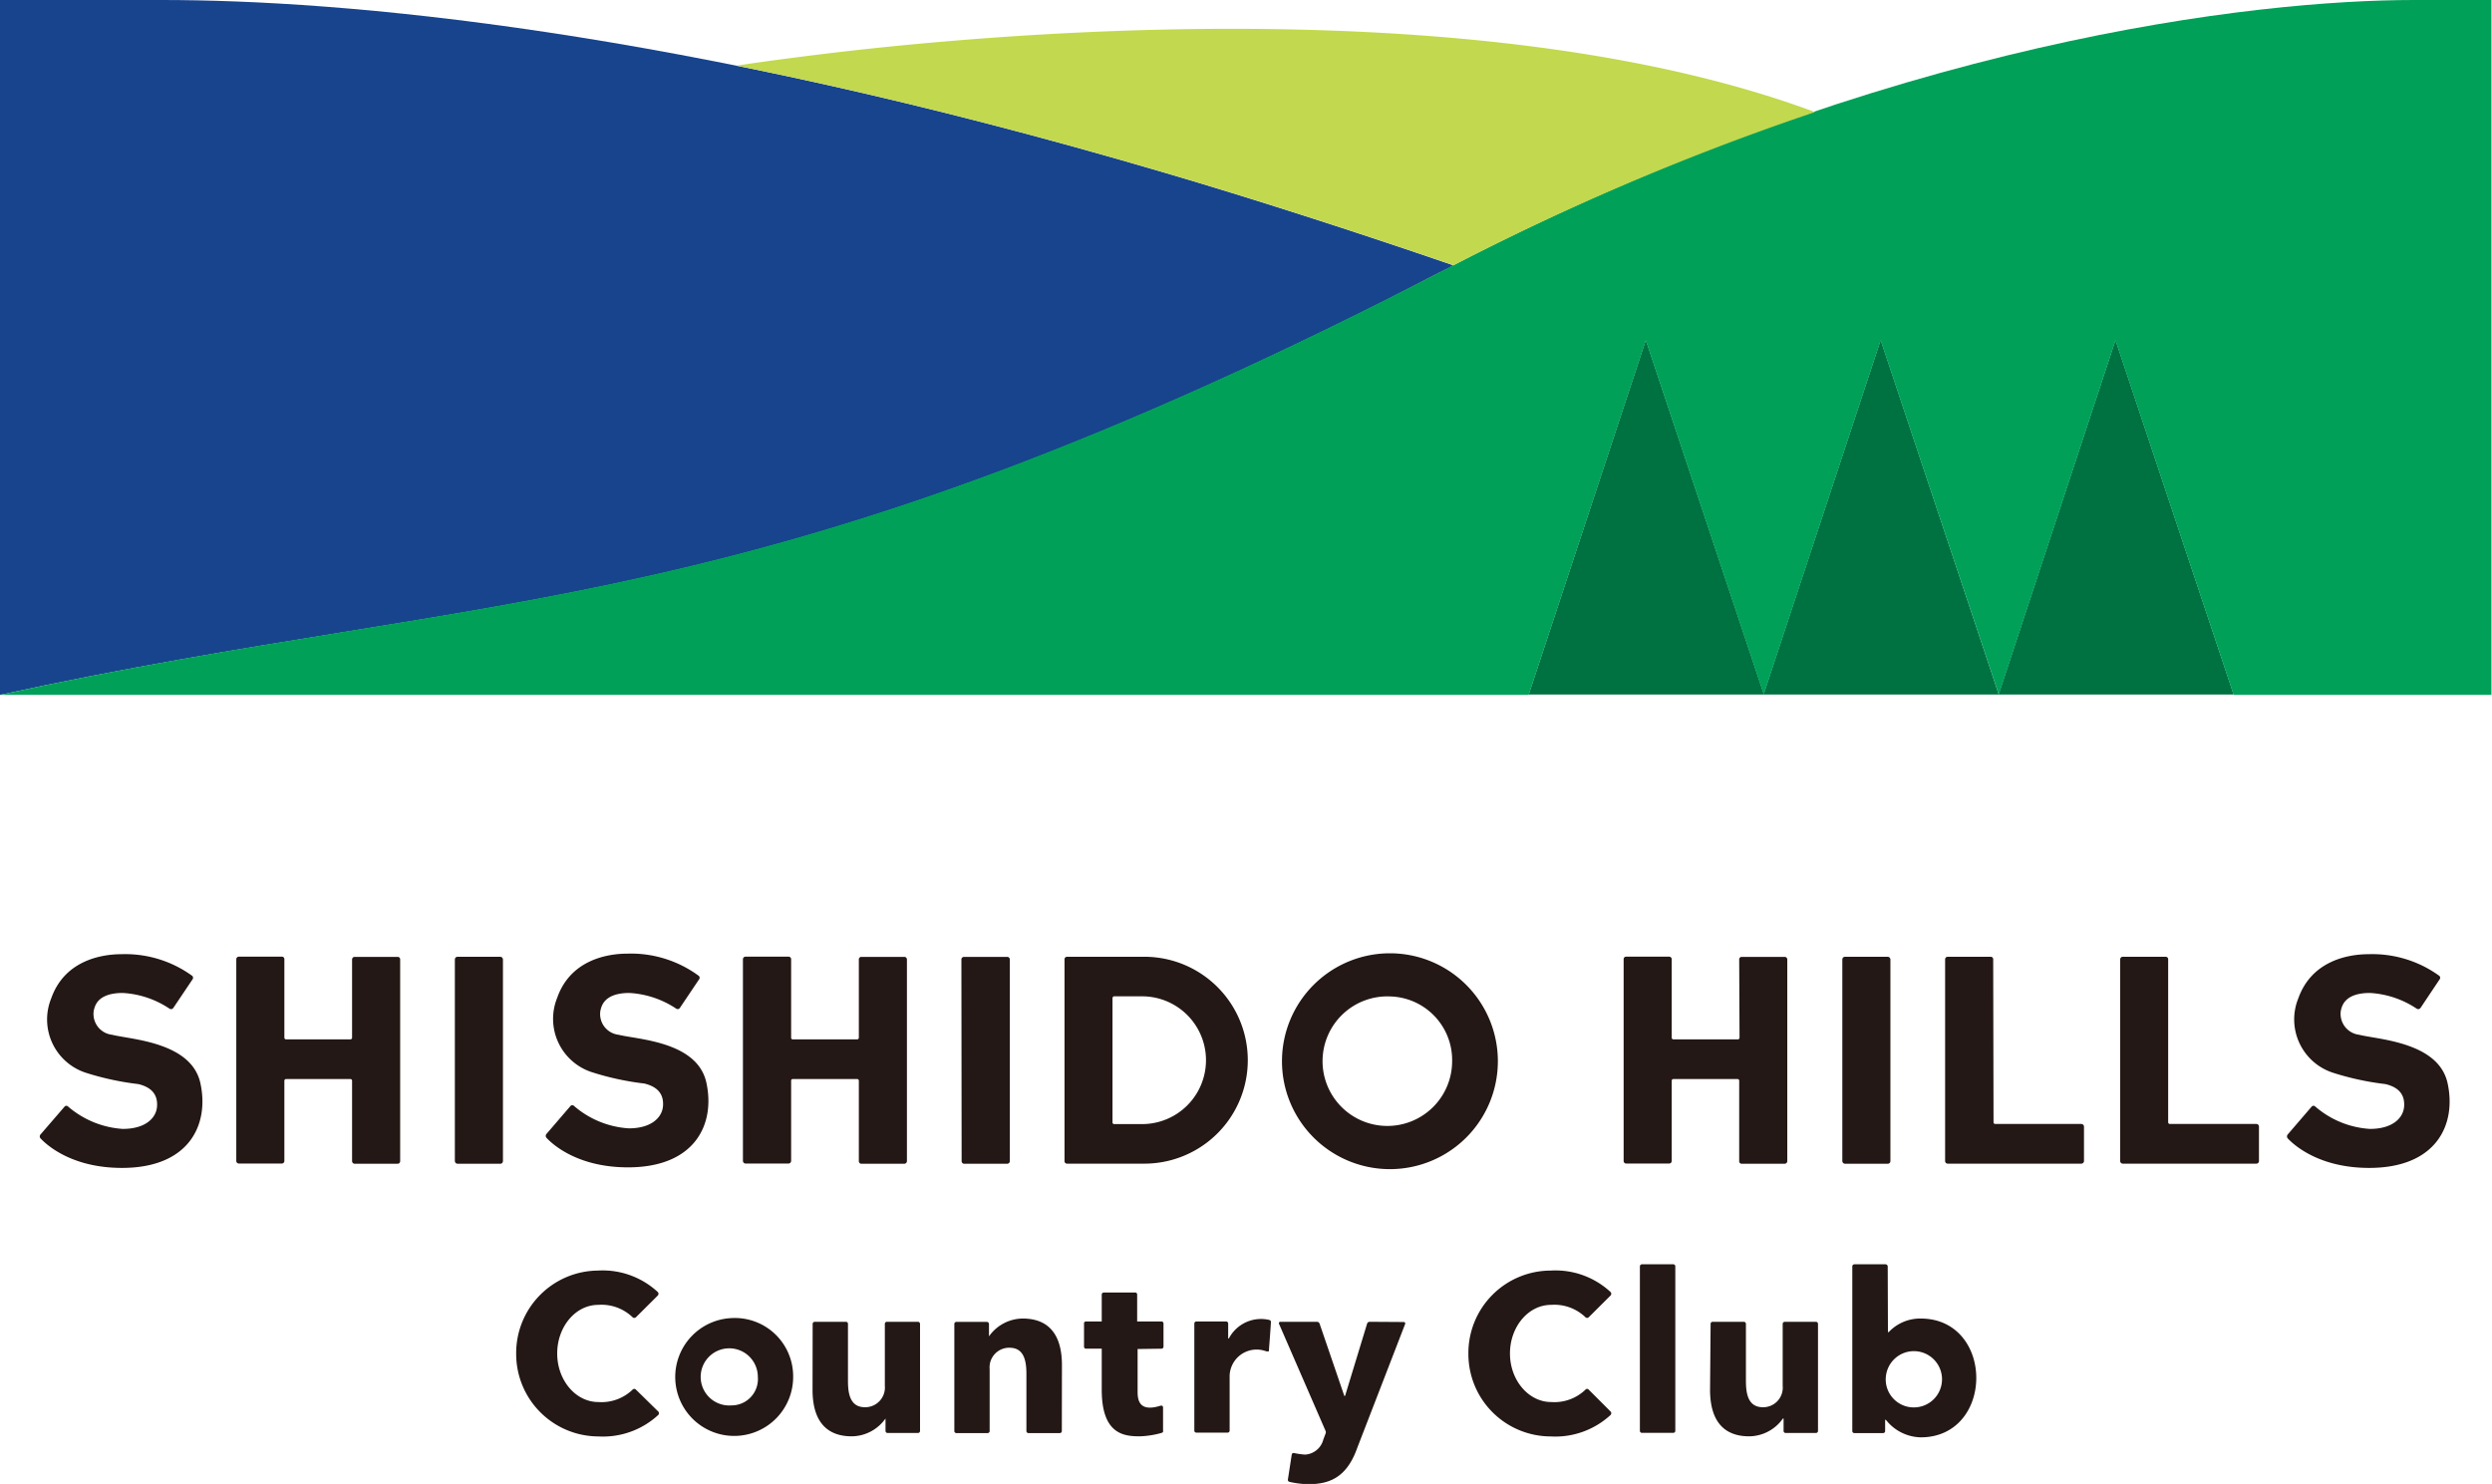 <svg xmlns="http://www.w3.org/2000/svg" viewBox="0 0 222.32 132.41"><defs><style>.cls-1{fill:#17448d;}.cls-2{fill:#007242;}.cls-3{fill:#231815;}.cls-4{fill:#00a059;}.cls-5{fill:#c2d84e;}</style></defs><g id="レイヤー_2" data-name="レイヤー 2"><g id="contents"><path class="cls-1" d="M129.64,23.67c-8.53-2.94-18.21-6.05-25.68-8.24C60.19,2.53,30.53,0,14.43,0,4.73,0,0,0,0,0V62c45-9.78,67.41-6,129.35-38.14Z"/><polygon class="cls-2" points="157.37 61.97 146.83 30.33 136.38 61.97 157.37 61.97"/><polygon class="cls-2" points="178.32 61.97 167.78 30.33 157.33 61.97 178.32 61.97"/><polygon class="cls-2" points="199.27 61.97 188.73 30.33 178.3 61.97 199.27 61.97"/><path class="cls-3" d="M155.19,92.59a.15.15,0,0,1-.16.15H149.3a.15.15,0,0,1-.16-.15v-7a.23.23,0,0,0-.23-.23h-3.84a.22.22,0,0,0-.22.23v18a.23.23,0,0,0,.22.23h3.84a.23.23,0,0,0,.23-.23V96.43a.15.15,0,0,1,.16-.15H155a.15.15,0,0,1,.16.15v7.18a.22.22,0,0,0,.22.23h3.84a.24.24,0,0,0,.23-.23v-18a.23.23,0,0,0-.23-.23h-3.84a.22.22,0,0,0-.22.23Z"/><rect class="cls-3" x="164.36" y="85.37" width="4.29" height="18.47" rx="0.23"/><path class="cls-3" d="M76.62,92.59a.15.15,0,0,1-.16.15H70.73a.14.14,0,0,1-.15-.15v-7a.23.23,0,0,0-.23-.23H66.51a.23.23,0,0,0-.23.23v18a.24.24,0,0,0,.23.23h3.84a.24.24,0,0,0,.23-.23V96.43a.14.14,0,0,1,.15-.15h5.73a.15.15,0,0,1,.16.15v7.18a.23.23,0,0,0,.22.23h3.83a.24.24,0,0,0,.24-.23v-18a.23.23,0,0,0-.24-.23H76.84a.22.22,0,0,0-.22.23Z"/><path class="cls-3" d="M85.79,103.61a.23.23,0,0,0,.23.23h3.83a.24.24,0,0,0,.24-.23v-18a.23.23,0,0,0-.24-.23H86a.23.23,0,0,0-.23.23Z"/><path class="cls-3" d="M177.82,85.6a.22.22,0,0,0-.22-.23h-3.84a.23.23,0,0,0-.23.23v18a.23.23,0,0,0,.23.23h11.93a.24.24,0,0,0,.23-.23v-3.08a.24.24,0,0,0-.23-.23H178a.15.15,0,0,1-.15-.15Z"/><path class="cls-3" d="M193.43,85.6a.22.22,0,0,0-.22-.23h-3.83a.23.23,0,0,0-.23.23v18a.23.23,0,0,0,.23.23H201.3a.23.23,0,0,0,.23-.23v-3.08a.23.23,0,0,0-.23-.23h-7.71a.15.15,0,0,1-.16-.15Z"/><path class="cls-3" d="M210.47,92.33a1.88,1.88,0,0,1-1.64-2.13c.09-.37.28-1.6,2.6-1.6A8.35,8.35,0,0,1,215.6,90a.25.25,0,0,0,.34-.06l1.69-2.53a.24.24,0,0,0,0-.33,10.17,10.17,0,0,0-6.3-1.94c-2.07,0-5.14.71-6.29,3.94a5,5,0,0,0,3.13,6.65,24.69,24.69,0,0,0,4.64,1c1.26.3,1.74,1,1.67,2s-1,2-3.05,2a8.22,8.22,0,0,1-4.88-2,.22.22,0,0,0-.31,0l-2.14,2.49a.27.27,0,0,0,0,.36c.59.63,2.84,2.63,7.26,2.63,6,0,7.8-3.86,7-7.55S212.16,92.76,210.47,92.33Z"/><path class="cls-3" d="M55.19,92.33a1.86,1.86,0,0,1-1.63-2.13c.09-.37.28-1.6,2.59-1.6A8.39,8.39,0,0,1,60.33,90a.23.23,0,0,0,.32-.06l1.7-2.53a.24.24,0,0,0,0-.33A10.19,10.19,0,0,0,56,85.09c-2.08,0-5.16.71-6.29,3.94a5,5,0,0,0,3.13,6.65,24.69,24.69,0,0,0,4.64,1c1.25.3,1.74,1,1.67,2s-1,2-3.05,2a8.26,8.26,0,0,1-4.89-2,.22.22,0,0,0-.31,0l-2.14,2.49a.26.26,0,0,0,0,.36c.58.63,2.83,2.63,7.26,2.63,6,0,7.8-3.86,7-7.55S56.89,92.76,55.19,92.33Z"/><path class="cls-3" d="M31.41,92.59a.15.15,0,0,1-.15.15H25.53a.15.15,0,0,1-.16-.15v-7a.22.22,0,0,0-.22-.23H21.31a.23.23,0,0,0-.23.23v18a.23.23,0,0,0,.23.23h3.84a.23.23,0,0,0,.22-.23V96.43a.15.15,0,0,1,.16-.15h5.73a.15.15,0,0,1,.15.15v7.18a.24.24,0,0,0,.23.23h3.84a.23.23,0,0,0,.22-.23v-18a.22.22,0,0,0-.22-.23H31.64a.23.23,0,0,0-.23.23Z"/><rect class="cls-3" x="40.58" y="85.37" width="4.29" height="18.47" rx="0.23"/><path class="cls-3" d="M10,92.33A1.87,1.87,0,0,1,8.36,90.2c.09-.37.27-1.6,2.59-1.6A8.31,8.31,0,0,1,15.12,90a.25.25,0,0,0,.34-.06l1.7-2.53a.25.25,0,0,0,0-.33,10.17,10.17,0,0,0-6.3-1.94c-2.08,0-5.15.71-6.29,3.94a5,5,0,0,0,3.12,6.65,24.9,24.9,0,0,0,4.65,1c1.25.3,1.74,1,1.67,2s-1,2-3.06,2a8.28,8.28,0,0,1-4.88-2,.21.21,0,0,0-.3,0l-2.15,2.49a.26.26,0,0,0,0,.36c.59.63,2.83,2.63,7.26,2.63,6,0,7.8-3.86,7-7.55S11.69,92.76,10,92.33Z"/><path class="cls-3" d="M124,104.32a9.63,9.63,0,1,1,9.63-9.62A9.63,9.63,0,0,1,124,104.32Zm0-15.41a5.78,5.78,0,1,0,5.55,5.79A5.68,5.68,0,0,0,124,88.91Z"/><path class="cls-4" d="M215.36,0c-13.89,0-46.91,3.52-86,23.82C67.41,55.94,45,52.18,0,62H136.38l10.45-31.63,10.52,31.6,10.43-31.6,10.54,31.6,10.41-31.6L199.27,62h23V0Z"/><path class="cls-5" d="M108.79,33.85h0l.15-.07Z"/><path class="cls-5" d="M104,15.43c7.47,2.19,17.15,5.3,25.68,8.24A230.45,230.45,0,0,1,161.92,10C134.14-.32,94.13,2.51,76.42,4.47c-3.79.42-8.21,1-10.72,1.39C77,8.13,89.71,11.23,104,15.43Z"/><path class="cls-5" d="M129.35,23.82c-1.88,1-3.7,1.89-5.5,2.8C125.65,25.72,127.47,24.79,129.35,23.82Z"/><path class="cls-5" d="M119.56,28.75l-.92.45Z"/><path class="cls-3" d="M102.09,85.37h-6.9a.22.22,0,0,0-.22.23v18a.22.22,0,0,0,.22.23h6.9a9.23,9.23,0,0,0,0-18.46Zm-.2,14.93H99.41a.15.15,0,0,1-.16-.15V89.05a.16.16,0,0,1,.16-.15h2.48a5.7,5.7,0,0,1,0,11.4Z"/><path class="cls-3" d="M113.38,118c0,.2-.17,2.4-.17,2.4,0,.2,0,.21-.26.17h0a2.41,2.41,0,0,0-3.25,2.35v4.73a.18.18,0,0,1-.17.18h-2.8a.18.18,0,0,1-.18-.18v-9.55a.19.19,0,0,1,.18-.19h2.66a.19.19,0,0,1,.18.19v1.33a0,0,0,0,0,.06,0,3.24,3.24,0,0,1,3.59-1.66C113.36,117.83,113.39,117.84,113.38,118Z"/><path class="cls-3" d="M152.56,124c0,3.65,2.09,4.16,3.5,4.16a3.72,3.72,0,0,0,3-1.59s.06,0,.06,0v1.11a.18.18,0,0,0,.18.18H162a.18.18,0,0,0,.19-.18v-9.56a.19.19,0,0,0-.19-.18h-2.78a.19.19,0,0,0-.18.18v5.53a1.75,1.75,0,0,1-1.87,1.91c-1.27-.06-1.41-1.33-1.41-2.36v-5.08a.19.19,0,0,0-.18-.18h-2.8a.18.18,0,0,0-.17.18Z"/><path class="cls-3" d="M94.74,121.81c0-3.65-2.1-4.16-3.51-4.16a3.72,3.72,0,0,0-3,1.59s0,0,0,0v-1.11a.19.19,0,0,0-.19-.18H85.33a.18.18,0,0,0-.19.18v9.56a.18.18,0,0,0,.19.18h2.79a.18.18,0,0,0,.17-.18v-5.53a1.75,1.75,0,0,1,1.88-1.9c1.26.06,1.4,1.33,1.4,2.35v5.08a.18.18,0,0,0,.19.18h2.79a.18.18,0,0,0,.18-.18Z"/><path class="cls-3" d="M72.49,124c0,3.65,2.1,4.16,3.51,4.16a3.73,3.73,0,0,0,3-1.59s0,0,0,0v1.11a.18.18,0,0,0,.18.18H81.9a.18.18,0,0,0,.18-.18v-9.56a.19.19,0,0,0-.18-.18H79.11a.18.18,0,0,0-.17.18v5.53a1.76,1.76,0,0,1-1.88,1.91c-1.27-.06-1.41-1.33-1.41-2.36v-5.08a.18.18,0,0,0-.18-.18H72.68a.19.19,0,0,0-.18.18Z"/><path class="cls-3" d="M146.3,127.67a.18.18,0,0,0,.18.18h2.8c.1,0,.18-.08.18-.18V113a.18.18,0,0,0-.18-.19h-2.8a.19.19,0,0,0-.18.19Z"/><path class="cls-3" d="M103.63,120.34a.18.18,0,0,0,.17-.18v-2.07c0-.09-.08-.18-.17-.18h-2.18v-2.4c0-.1-.08-.2-.18-.18H98.48a.18.18,0,0,0-.19.18v2.4h-1.4c-.11,0-.2.09-.18.18v2.07a.17.17,0,0,0,.18.18h1.4V124c0,4,2,4.16,3.41,4.16a8.13,8.13,0,0,0,1.84-.28c.28-.08.22-.11.22-.29v-2c0-.2-.17-.18-.27-.15-2,.62-2-.72-2-1.33v-3.74Z"/><path class="cls-3" d="M122.19,117.94a.24.24,0,0,0-.23.18L120,124.55a0,0,0,0,1-.07,0l-2.2-6.43a.26.26,0,0,0-.24-.18h-3.27a.13.13,0,0,0-.12.17l4.16,9.57a.3.3,0,0,1,0,.23l-.2.53a1.79,1.79,0,0,1-1.62,1.35,6.54,6.54,0,0,1-1-.14.17.17,0,0,0-.2.14L114.9,132a.18.18,0,0,0,.13.22,8.1,8.1,0,0,0,1.68.21c1.79,0,3.4-.51,4.36-3.2l4.29-11.1a.13.13,0,0,0-.11-.17Z"/><path class="cls-3" d="M65.26,117.61a5.26,5.26,0,1,0,5.5,5.25A5.2,5.2,0,0,0,65.26,117.61Zm0,7.79a2.55,2.55,0,1,1,2.35-2.54A2.35,2.35,0,0,1,65.26,125.4Z"/><path class="cls-3" d="M46.05,120.78a7.36,7.36,0,0,0,7.32,7.39,7.28,7.28,0,0,0,5.36-1.92.23.23,0,0,0,0-.3L56.74,124a.2.2,0,0,0-.31,0,4,4,0,0,1-3.06,1.1c-2,0-3.66-1.94-3.66-4.33s1.64-4.34,3.66-4.34a4,4,0,0,1,3.06,1.1.22.22,0,0,0,.31,0l1.95-1.94a.23.23,0,0,0,0-.3,7.24,7.24,0,0,0-5.36-1.92A7.36,7.36,0,0,0,46.05,120.78Z"/><path class="cls-3" d="M131,120.78a7.36,7.36,0,0,0,7.34,7.39,7.27,7.27,0,0,0,5.35-1.92.23.23,0,0,0,0-.3L141.74,124a.19.19,0,0,0-.3,0,4,4,0,0,1-3.06,1.1c-2,0-3.67-1.94-3.67-4.33s1.64-4.34,3.67-4.34a4,4,0,0,1,3.06,1.1.21.21,0,0,0,.3,0l1.95-1.94a.23.23,0,0,0,0-.3,7.23,7.23,0,0,0-5.35-1.92A7.36,7.36,0,0,0,131,120.78Z"/><path class="cls-3" d="M168.41,113a.2.2,0,0,0-.19-.19h-2.79a.19.19,0,0,0-.18.19v14.69a.18.18,0,0,0,.18.18H168a.18.18,0,0,0,.18-.18v-1a0,0,0,0,1,.07,0,4.05,4.05,0,0,0,3.11,1.56c3.22,0,4.95-2.58,4.95-5.3s-1.73-5.3-4.95-5.3a3.85,3.85,0,0,0-2.86,1.21s-.07,0-.07,0Zm-.17,9.9a2.51,2.51,0,1,1,2.5,2.68A2.5,2.5,0,0,1,168.24,122.88Z"/></g></g></svg>